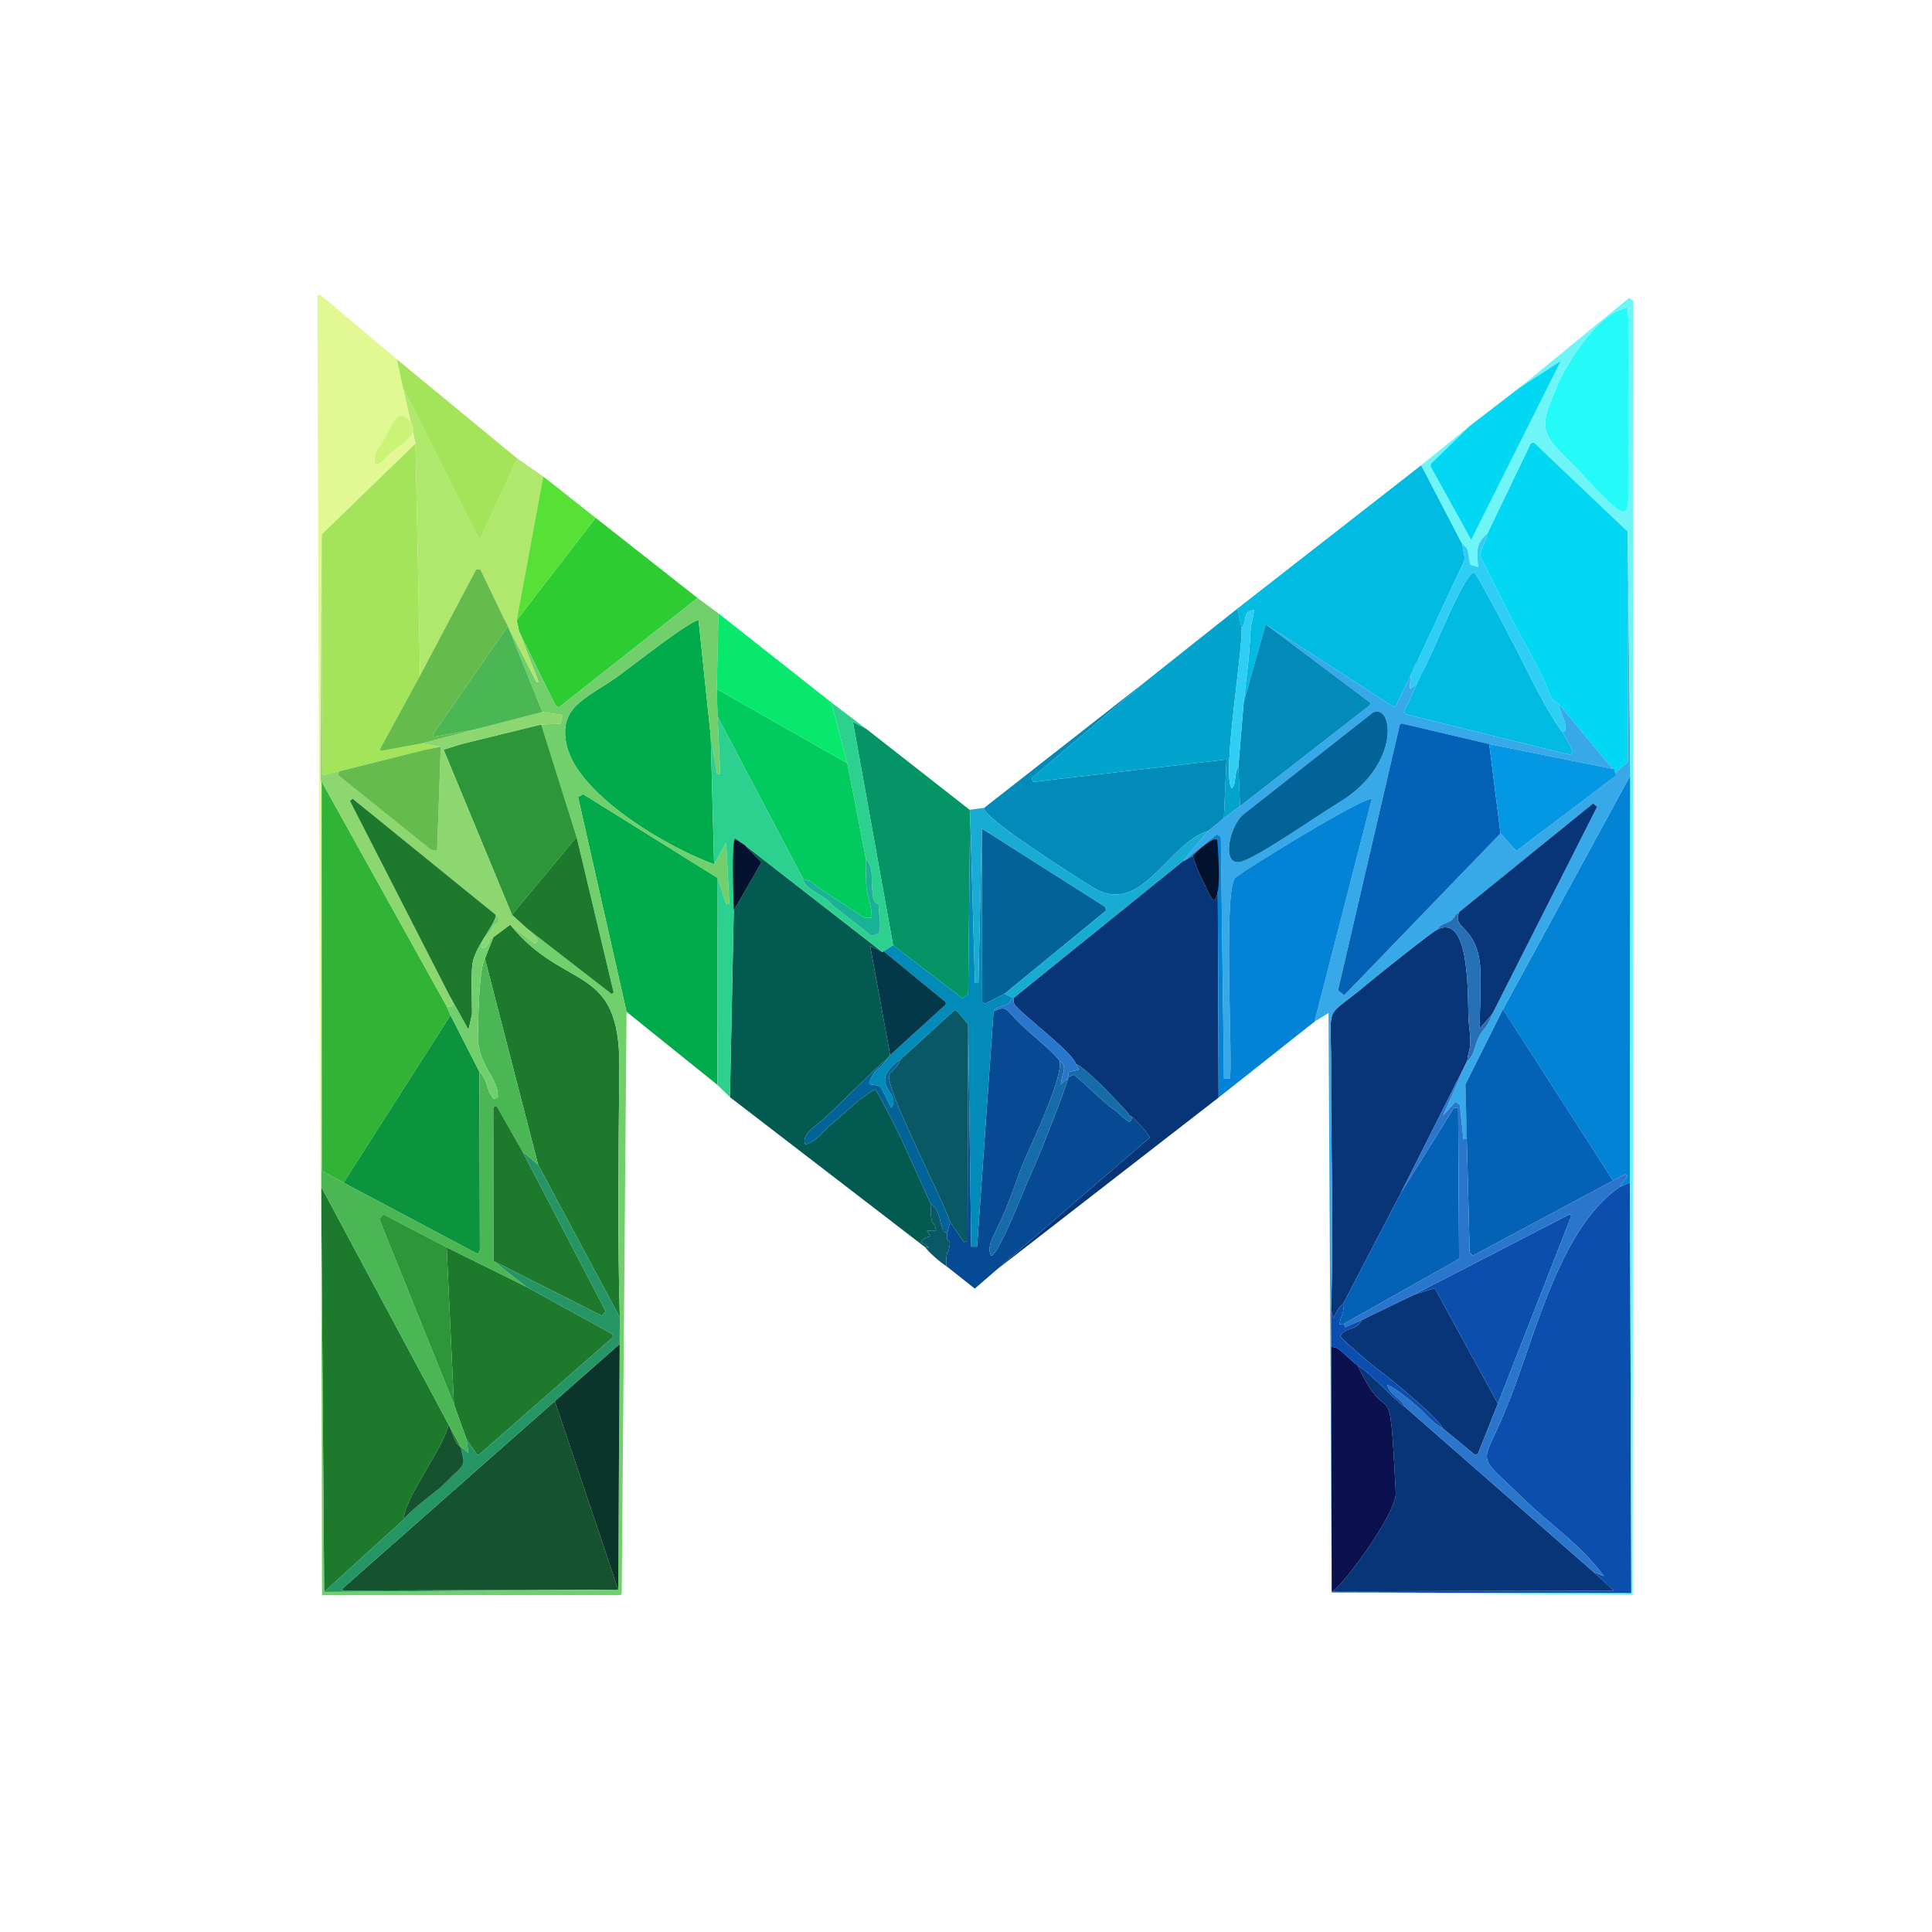 <?xml version="1.0" encoding="UTF-8"?>
<!DOCTYPE svg PUBLIC "-//W3C//DTD SVG 1.1//EN" "http://www.w3.org/Graphics/SVG/1.1/DTD/svg11.dtd">
<!-- Creator: CorelDRAW Standard 2024 -->
<svg xmlns="http://www.w3.org/2000/svg" xml:space="preserve" width="182.88mm" height="182.88mm" version="1.1" style="shape-rendering:geometricPrecision; text-rendering:geometricPrecision; image-rendering:optimizeQuality; fill-rule:evenodd; clip-rule:evenodd"
viewBox="0 0 18288 18288"
 xmlns:xlink="http://www.w3.org/1999/xlink"
 xmlns:xodm="http://www.corel.com/coreldraw/odm/2003">
 <defs>
  <style type="text/css">
   <![CDATA[
    .fil12 {fill:#01AB4C}
    .fil20 {fill:#01CB5E}
    .fil0 {fill:#025A51}
    .fil27 {fill:#026399}
    .fil7 {fill:#0283D5}
    .fil14 {fill:#028AB8}
    .fil18 {fill:#02A3CC}
    .fil4 {fill:#02BBE3}
    .fil3 {fill:#02D8F3}
    .fil45 {fill:#03122F}
    .fil40 {fill:#033849}
    .fil13 {fill:#0362B5}
    .fil36 {fill:#0497E4}
    .fil11 {fill:#054A93}
    .fil15 {fill:#059465}
    .fil2 {fill:#073577}
    .fil30 {fill:#085866}
    .fil35 {fill:#08E86D}
    .fil29 {fill:#0B104F}
    .fil34 {fill:#0B342A}
    .fil1 {fill:#0B4EAD}
    .fil16 {fill:#0C933E}
    .fil8 {fill:#14532E}
    .fil42 {fill:#166BA9}
    .fil38 {fill:#18ABD3}
    .fil44 {fill:#1AB297}
    .fil6 {fill:#1D7A2D}
    .fil28 {fill:#24FBF8}
    .fil37 {fill:#259566}
    .fil43 {fill:#2870B6}
    .fil32 {fill:#2A76CD}
    .fil24 {fill:#2C9638}
    .fil25 {fill:#2CD190}
    .fil17 {fill:#2DCC33}
    .fil41 {fill:#2ECEF5}
    .fil5 {fill:#31B335}
    .fil10 {fill:#37A8E8}
    .fil22 {fill:#4BB754}
    .fil39 {fill:#57E136}
    .fil33 {fill:#65BB4B}
    .fil31 {fill:#6EF5F7}
    .fil19 {fill:#72D06C}
    .fil26 {fill:#8CD76F}
    .fil9 {fill:#A3E45A}
    .fil21 {fill:#AFE86C}
    .fil46 {fill:#CAF377}
    .fil23 {fill:#E2F893}
   ]]>
  </style>
 </defs>
 <g id="Layer_x0020_1">
  <g id="_2945182483536">
   <path class="fil0" d="M6909.82 10385.55l1850.55 1422.7c46.11,-12.32 21.58,-14.45 27.14,9.13 -28.73,-50.68 -12.36,-26.12 -71.63,-59.5 49.31,-67.94 88.07,-37.2 86.22,-62.02l-27.17 -47.67 84.7 -0.39c-13.68,-119.71 -50.83,12.64 -50.83,-256.17l-247.42 -545.12c-42.23,-100.72 -251.93,-512.23 -276.94,-535.09 -26.9,8.7 -148.08,96.9 -178.99,125.15l-280.08 244.69c-53.02,52.72 -87.68,113.58 -201.26,153.05 -43.96,-81.08 78.6,-164.82 147.85,-221.41 113.12,-92.44 564.01,-554.98 613.03,-577.4l41.07 -48.03 -189.38 -1033.81 117.87 60.4 -1301.92 -1012.3 155.97 161.9 -262.63 453.09c-1.77,-76.5 -22.75,-675.39 13.79,-677.13l-49.94 2445.93z"/>
   <path class="fil1" d="M15329.81 11237.02c-554.73,382.33 -781.09,1346.35 -1036.11,2003.78 -266.51,687.03 -357.04,470.07 115.76,934.76 257.24,252.83 535.05,426 773.15,742.68l-99.21 -38.26 192.8 176.82 -2666.82 6.46 -3.93 -2.33 2 12.77 2834.09 7.69 -12.38 -3888.92 -99.35 44.55z"/>
   <path class="fil2" d="M11289.79 8103.19l-80.82 44.2 -8.37 1.57 -1606.62 1297.59c-2.01,59.27 10.04,64.3 45.09,100.56 103.4,106.94 532.47,436.24 542.45,521.28 103.81,46.36 371.25,332.44 474.97,443.68 36.21,38.84 26.05,48.24 61.28,59.78l117.41 122.67 50.35 72.14 -1446.06 1247.77 2095.6 -1625.31 -9.49 -2434.17c0.4,113.64 43.33,504.46 -33.45,568.63 -35.71,-15.85 -83.76,-145.71 -109.02,-192.76 -41.7,-77.7 -63.57,-144.99 -93.32,-227.63z"/>
   <path class="fil2" d="M13601.65 8801.04c-26.36,4.21 -566.63,434.46 -640.35,497.11 -439.48,373.49 -360.03,158.21 -361.6,792.07 -1.88,756.08 25.87,1564.54 -0.52,2312.79l23.71 73.78c30.58,-62.21 45.66,-99.55 90.6,-133.86l546.96 -1051.07 629.46 -1252.16c3.02,-65.19 28.18,-98.04 27.86,-186.25 -0.24,-68.7 -10.89,-125.57 -15.64,-189.45 -13.25,-178.46 27.56,-1035.37 -300.48,-862.96z"/>
   <path class="fil3" d="M14077.63 5053.13c-14,82.39 -73.92,146.93 -61.32,221.93l299.91 596.76c104.57,199.85 207.95,370.41 307.82,588.87 48.28,105.59 45.91,160.13 128.19,198.98l542.72 654.13 114.96 -102.89 -2.22 -2179.77 -887.41 -843.36 -30.13 7.59 -412.52 857.76z"/>
   <path class="fil4" d="M11714.28 5759.87l39.08 188.07c60.93,-83.89 -1.19,-157.25 116.61,-173.77 -2.1,66.67 -28.5,110.41 -32.94,200.83 -15.64,317.95 -34.13,371.73 -64.36,671.1l208.35 -737.24 1188.64 768.44 38.07 15.12 214.44 -444.28 374.96 -806.08c89.66,-187.74 70.37,-108.55 44.26,-293.02l-388.08 -745.26 -1739.03 1356.09z"/>
   <polygon class="fil5" points="3043.87,7421.83 3047.08,11084.59 3252.32,11195.48 4264.69,9609.99 4229.13,9527.58 3034.55,7379.63 "/>
   <path class="fil6" d="M3068.4 15068.72l755.1 -687.44c-7.92,-180.41 377.99,-678.89 422,-893.82 48.03,80.92 47.99,169.63 116.62,213.03l-1322.22 -2467.82 28.5 3836.05z"/>
   <path class="fil6" d="M4670.17 8871.12l-79.94 203.2 503.63 1951.15 773.49 1445.65c-23.14,-772.52 -11.37,-1588.64 -4.73,-2363.96 8.59,-1003.25 -511.84,-711.77 -1033.39,-1354.57l-159.06 118.53z"/>
   <polygon class="fil7" points="14227.09,9554.15 15268.52,11175.55 15384.85,11115.3 15405.58,11130.76 15329.81,11237.02 15429.16,11192.47 15432.39,7339.21 "/>
   <polygon class="fil8" points="5852.12,15048.31 5252.15,13263.07 3237.34,15041.33 3246.62,15055.97 "/>
   <polygon class="fil9" points="3044.62,5057.89 3049.74,7330.61 3071.8,7333.89 4015.51,7098.94 4172.11,7068.59 3991.22,7037.13 3606.08,7107.91 3595.2,7093.83 3977.24,6392.73 3932.79,4197.36 "/>
   <path class="fil10" d="M14203.4 7888.61l-1479.88 1532.44 -57.99 -46.85 585.69 -2518.03 16.09 -8.27 829.63 195.4 1179.9 237.41 22.16 59.32 -945.59 715.02 -150.01 -166.44zm-1210.37 -1142.1c196.31,-98.61 271.01,491.34 -314.48,847.22 -215.11,130.75 -721.32,486.11 -910.59,556.56 -220.75,82.17 -134.7,-338.23 6.94,-445.49l1218.13 -958.29zm1759.2 -86.84c2.22,16.37 36.67,116.48 41.59,130.27 23.04,64.58 17.77,-8.75 21.19,65.52 4.54,98.29 16.47,37.55 -22.93,76.09l96.38 175.08 -21.9 39.24 -1565.77 -385.8 -8.2 -27.83 172.54 -375.23c-32.91,90.04 -35.44,117 -118.2,160.21 -0.14,-107.88 12.14,-190.44 75.24,-269.08l-214.44 444.28 -38.07 -15.12 -1188.64 -768.44 992.17 744.97 -7.18 21.8 -1228.05 955.24 -152.92 112.28 -146.59 120.19 -237.85 285.62 8.37 -1.57 308.65 -249.55 38.85 21.46 29.26 2291.07 55.45 -0.71c32.93,-73.1 -63.47,-1753.61 48.04,-1896.95 34.96,-44.94 1210.68,-770.05 1296.29,-750.31l-542.66 2108.58 132.69 -81.72 29.91 5471.67 -4.57 -2310.53 -1.7 -347.39c26.39,-748.25 -1.36,-1556.71 0.52,-2312.79 1.57,-633.86 -77.88,-418.58 361.6,-792.07 73.72,-62.65 613.99,-492.9 640.35,-497.11 53.09,-69.76 61.64,-45.37 117.91,-78.2 61.52,-35.88 29.4,-47.04 94.67,-91.43l1266 -1026.02 37.63 31.45 -992.16 1961.12c-38.25,117.38 -98.2,156.08 -130.18,222.71 -31.71,66.06 -45.93,186.08 -105.61,219.03l-230.51 519.23 117.37 -129.32 41.8 30.31 33.81 323.28 33.1 -2.7 -14.21 -514.62 355.82 -711.73 1205.3 -2214.94 -24.7 -2308.07 2.22 2179.77 -114.96 102.89 -542.72 -654.13z"/>
   <path class="fil2" d="M12609.38 15063.26l2666.82 -6.46 -192.8 -176.82 -1785.75 -1563.74c-37.56,-20.64 -176.37,-155.96 -219.05,-198.18 -46.88,-46.4 -172.57,-163.24 -226.81,-192.16 315.75,675.11 296.45,-46.03 360.15,1203.44 10.29,201.66 -535.25,924.48 -602.56,933.92z"/>
   <path class="fil7" d="M11208.97 8147.39l80.82 -44.2c20.18,-32.7 220.38,-210.67 235.79,-148.24l9.49 2434.17 907.78 -718.14 542.66 -2108.58c-85.61,-19.74 -1261.33,705.37 -1296.29,750.31 -111.51,143.34 -15.11,1823.85 -48.04,1896.95l-55.45 0.71 -29.26 -2291.07 -38.85 -21.46 -308.65 249.55z"/>
   <path class="fil11" d="M9404.65 9572.6l-155.68 2227.96 -56.22 -0.3 -28.59 -2104.94 -5.75 2051.53 -33.48 11.76 -130.75 -192.13 -26.86 101.43c-19.62,122.93 46.33,28.32 14.74,155.84 -15.45,62.38 -12.55,-9.76 -24.13,77.83 -2.62,19.86 0.1,57.54 -0.65,82.59l269.76 213.48 212.43 -183.22 1446.06 -1247.77 -50.35 -72.14 -117.41 -122.67c-15.44,58.27 -26.65,55.23 -70.33,19.93l-73.1 -66.09c-147.76,-104.09 -288.08,-255.4 -409.09,-353.31 -26.47,11.43 -36.93,17.66 -56.05,32.73 1.55,47.09 -300.1,803 -333.94,870.44 -65.29,130.12 -304.14,774.95 -391.08,812.47 -43.33,-65.95 3.96,-160.1 45.85,-244.57 141.61,-285.58 181.81,-465.16 272.61,-673.3 66.93,-153.43 370.53,-795.07 325.84,-927.91 -37.26,-63.33 -220.87,-215.26 -286.95,-274.39 -56.88,-50.89 -98.93,-88.9 -146.91,-141.46 -80.34,-88.01 -83.26,-101.41 -189.97,-53.79z"/>
   <polygon class="fil12" points="5930.86,9577.54 6790.86,10269.51 6793.44,8310.84 5520.52,7517.44 5471.48,7544.02 "/>
   <path class="fil12" d="M6759.74 8181.42l-32.25 -1211.32 -115.24 -1100.37c-84.91,5.87 -632.19,436.44 -744.38,518.38 -305.1,222.82 -586.17,290.43 -504.65,662.75 103.19,471.31 952.85,970.44 1396.52,1130.56z"/>
   <polygon class="fil13" points="14203.4,7888.61 14096.94,7043.3 13267.31,6847.9 13251.22,6856.17 12665.53,9374.2 12723.52,9421.05 "/>
   <path class="fil14" d="M9316.63 7646.6c-37.98,81.26 887.75,666.38 1028.58,753.31 461.05,284.58 698.52,-411.1 1093.24,-536.57l146.59 -120.19 24.87 -554.17 -1831.96 212.76 -13.07 -36.26 1092.05 -924.84 -1540.3 1205.96z"/>
   <polygon class="fil13" points="13871.27,10265.88 13911.72,11854.07 13940.56,11886.24 15268.52,11175.55 14227.09,9554.15 "/>
   <polygon class="fil15" points="8453.99,8947.73 9111.47,9450.81 9164.51,9409.85 9183.2,7701.49 9178.13,7665.18 8199.94,6899.63 8073.73,6832.95 "/>
   <polygon class="fil6" points="4296.68,13292.24 4416,13622.82 4514.77,13768.89 4531.89,13772.02 5801.35,12658.3 5798.75,12629.31 4983.13,12180.82 4227.95,11807.17 "/>
   <polygon class="fil16" points="3252.32,11195.48 4523.83,11870.7 4542.43,11836.56 4538.77,10147.36 4264.69,9609.99 "/>
   <polygon class="fil17" points="4890.31,5871.87 4914.14,5978.42 5257.95,6677.83 5289.56,6696.6 6602.99,5660.49 5638.16,4901.57 "/>
   <path class="fil18" d="M10856.93 6440.64l-1092.05 924.84 13.07 36.26 1831.96 -212.76 -24.87 554.17 152.92 -112.28 -15.65 -376.18c-44.75,67.1 -14.94,179.07 -65.29,206.63 -88.05,-140.48 101.89,-1258.34 96.34,-1513.38l-39.08 -188.07 -857.35 680.77z"/>
   <path class="fil19" d="M4914.14 5978.42l182.99 474.24 -16.58 6.06 -312.83 -608.52 39.65 76.71 326.9 813.06 192.78 28.31 -24.67 83.33 -179.4 6.12 334.9 1064.96 350.91 1473.65 -19.31 12.61 -791.54 -613.13 96.38 104.06 -30.42 32.06 -234.67 -179.35c521.55,642.8 1041.98,351.32 1033.39,1354.57 -6.64,775.32 -18.41,1591.44 4.73,2363.96l-1.74 251.43 -13.75 2324.53 -2783.46 21.64 -28.5 -3836.05 8.17 3867.23 2820.31 -1.03 16.44 -7.12 46.04 -5514.21 -459.38 -2033.52 49.04 -26.58 1272.92 793.4 79.87 249.36 29.72 -3.1 -29.16 -581.14 -114.13 205.46c-443.67,-160.12 -1293.33,-659.25 -1396.52,-1130.56 -81.52,-372.32 199.55,-439.93 504.65,-662.75 112.19,-81.94 659.47,-512.51 744.38,-518.38l115.24 1100.37 61.62 359.6 28.27 -2.3 -24.52 -544.16 -7.98 -260.91 15.94 -716.2 -197.83 -145.64 -1313.43 1036.11 -31.61 -18.77 -343.81 -699.41z"/>
   <path class="fil20" d="M6784.88 6522.33l7.98 260.91 812.13 1541.25c95.45,9.95 92.16,49.4 165.93,94.49l369.32 239.99c2.79,2.34 6,6.16 9.02,8.3 37.2,26.37 43.86,21.98 102.19,18.99 -1.52,-115.67 -29.13,-162.34 -46.28,-260.12 -13.55,-77.29 -5.47,-205.99 -6.96,-289.77l-177.59 -911.79 -1235.74 -702.25z"/>
   <polygon class="fil21" points="3932.79,4197.36 3977.24,6392.73 4506.64,5391.66 4547.18,5390.19 4767.72,5850.2 5080.55,6458.72 5097.13,6452.66 4914.14,5978.42 4890.31,5871.87 5142.04,4510.12 4897.2,4340.89 4540.58,5111.23 3814.84,3672.59 "/>
   <path class="fil22" d="M3039.9 11232.67l1322.22 2467.82 -1.35 -8.27 74.36 63.66 -19.13 -133.06 -119.32 -330.58 -706.09 -1753.96 37.19 -43.72 600.17 312.61 755.18 373.65 -310.66 -244.11 -2.43 -1458.2 32.16 -6.13 243.7 428.59 147.96 124.5 -503.63 -1951.15c-57.34,92.23 -64,583.67 -66.28,728.1 -4.51,286.72 210.54,414.78 186.82,592.47 -61.37,-1.19 -15.81,34.69 -67.9,-36.01 -29.37,-39.87 -35.18,-151.38 -104.1,-211.52l3.66 1689.2 -18.6 34.14 -1271.51 -675.22 -205.24 -110.89 -3.21 -3662.76 -3.97 3810.84z"/>
   <path class="fil23" d="M3544.49 4398.01c-0.74,-75.66 5.47,-122.12 37.94,-160.23 114.75,-134.73 152.49,-406.34 285.91,-265.45 121.68,128.49 -58.15,225.74 -93.1,254.59 -46.8,38.64 -73.45,54.6 -110.82,93.84 -45.83,48.12 -50.56,66.12 -119.93,77.25zm-496.42 10701.89l-8.17 -3867.23 3.97 -3810.84 -9.32 -42.2 10.07 -2321.74 888.17 -860.53 -117.95 -524.77 -57.73 -271.09 -725.71 -612.11 -27.42 12.83 44.09 12297.68z"/>
   <polygon class="fil24" points="4846.23,8658.79 5457.88,7922.69 5122.98,6857.73 4368.72,7042.95 4198.96,7096.44 "/>
   <path class="fil4" d="M13465.13 6357.01l-172.54 375.23 8.2 27.83 1565.77 385.8 21.9 -39.24 -96.38 -175.08c-109.76,-123.07 -340.21,-588.19 -424.56,-756.82 -49.25,-98.48 -376.23,-725.36 -414.98,-759.65 -112.18,43.54 -389.98,781.45 -487.41,941.93z"/>
   <path class="fil25" d="M8020.62 7224.58l177.59 911.79c80.64,81.38 37.68,172.2 66.94,357.89 7.75,49.19 38.96,60.91 39.11,60.61 1.85,-3.51 8.95,5.46 12.93,8.84 0.51,98.9 30.37,202.15 0.38,273.38 -96,36.18 -57.84,19.88 -125.25,-23.57l-306.03 -239.2c-33.81,-31.64 -18.45,-22.23 -32.1,-36.44 -39.67,-41.28 -193.65,-118.19 -225.7,-162.89 -25.38,-35.4 -13.7,-2.93 -23.5,-50.5l-812.13 -1541.25 24.52 544.16 -28.27 2.3 -61.62 -359.6 32.25 1211.32 114.13 -205.46 29.16 581.14 -29.72 3.1 -79.87 -249.36 -2.58 1958.67 118.96 116.04 49.94 -2445.93 92.87 62.14 1301.92 1012.3 10.54 -9.29 88.9 -57.04 -380.26 -2114.78 126.21 66.68 -330.94 -250.84 151.62 575.79z"/>
   <path class="fil2" d="M13380.8 12256.83l-491.17 238.03c-51.12,107.13 -152.39,60.13 -203.69,154.29 36.05,45.9 190.07,172.11 238.9,217.27 76.03,70.31 170.61,131.99 254.19,202.22 88.18,74.09 444.11,365.63 478.18,452.21l305.01 251.4 27.7 -11.25 188.59 -473.55 -597.53 -1094.2 -200.18 63.58z"/>
   <polygon class="fil14" points="11772.67,6646.1 11722.31,7254.69 11737.96,7630.87 12966.01,6675.63 12973.19,6653.83 11981.02,5908.86 "/>
   <path class="fil26" d="M3034.55 7379.63l1194.58 2147.95c88.54,-0.04 58.66,-5.41 31.61,-92.05l-948.05 -1853.54 25.38 -21.5 1356.46 1100.92c39.96,44.61 20.58,-22.34 23.18,73.83 -74.56,25.25 -40.13,43.86 -80.52,94.54 -11.22,14.07 -52.64,53.88 -52.85,54.29 -66.74,128.92 0.57,76.96 7.18,86.39 88.23,-82.64 -19.81,-51.73 78.65,-99.34l159.06 -118.53 234.67 179.35 30.42 -32.06 -96.38 -104.06 -151.71 -137.03 -647.27 -1562.35 169.76 -53.49 754.26 -185.22 179.4 -6.12 24.67 -83.33 -192.78 -28.31 -646.16 166.89 -496.89 130.27 180.89 31.46 -34.33 983.18 -59.52 -8.46 -879.63 -706.99 15.86 -36.3 801.02 -201.08 -943.71 234.95 -22.06 -3.28 -5.12 -2272.72 -10.07 2321.74z"/>
   <polygon class="fil27" points="9294.21,7842.82 9297.14,9485.15 9321.02,9502.32 9508.6,9407.5 10469.37,8619.93 10463.95,8585.63 "/>
   <path class="fil28" d="M15408.51 2910.84c-273.65,47.44 -553.42,485.93 -655.65,713.64 -226.96,505.54 -145.39,475.15 227.88,869.51 502.93,531.33 430.72,451.14 431.84,-211.88 0.74,-439.7 17.4,-937.66 -4.07,-1371.27z"/>
   <path class="fil29" d="M12605.45 15060.93l3.93 2.33c67.31,-9.44 612.85,-732.26 602.56,-933.92 -63.7,-1249.47 -44.4,-528.33 -360.15,-1203.44 -39.48,-30.14 -72.72,-63.82 -111.14,-96.31 -56.09,-47.43 -76.01,-81.2 -139.77,-79.19l4.57 2310.53z"/>
   <path class="fil13" d="M13260.45 11291.86l-546.96 1051.07c6.55,74.77 0.1,74.29 -22.59,138.63l-12.32 56.1 41.93 -6.73 1072.81 -604.2 18.26 -14.12 -9.03 -1423.63 -39.68 -2.9 -502.42 805.78z"/>
   <polygon class="fil1" points="13380.8,12256.83 13580.98,12193.25 14178.51,13287.45 14874.77,11508 14857.38,11494.2 "/>
   <path class="fil30" d="M8522.95 10029.95c-20.69,52.44 -22.03,46.26 -57.84,89.63 -54.99,66.59 -24.57,-1.09 -50.87,72.74 9.52,197.76 489.65,1118.43 579.94,1374.16l130.75 192.13 33.48 -11.76 5.75 -2051.53 -97.01 -116.03 -27.86 -21.49 -516.34 472.15z"/>
   <path class="fil6" d="M4260.74 9435.53l173.89 312.47 33.56 -148.52c-0.21,-124.45 -11.98,-404.22 7.48,-494.46 34.58,-160.32 210.75,-351.72 218.86,-443.61l-1356.46 -1100.92 -25.38 21.5 948.05 1853.54z"/>
   <path class="fil31" d="M15408.51 2910.84c21.47,433.61 4.81,931.57 4.07,1371.27 -1.12,663.02 71.09,743.21 -431.84,211.88 -373.27,-394.36 -454.84,-363.97 -227.88,-869.51 102.23,-227.71 382,-666.2 655.65,-713.64zm-1028.27 761.58l394.21 -255.96 -848.22 1694 -385.91 -697.66 6.46 -25.35 369.93 -359.26 -463.4 375.59 388.08 745.26c62.55,45.44 50.11,64.22 64.29,134.83 16.48,82.05 -17.34,47.39 85.73,84.14 -6,-128.61 -32.92,-217.11 86.22,-314.88l412.52 -857.76 30.13 -7.59 887.41 843.36 24.7 2308.07 -3.23 3853.26 12.38 3888.92 -2834.09 -7.69 2847.02 24.33 6.36 -12251.17 -40.48 -26.7 -1040.11 852.26z"/>
   <polygon class="fil6" points="4672.47,11936.71 5696.65,12454.65 5735.05,12415.31 4945.9,10900.97 4702.2,10472.38 4670.04,10478.51 "/>
   <path class="fil32" d="M13260.45 11291.86l502.42 -805.78 39.68 2.9 9.03 1423.63 -18.26 14.12 -1072.81 604.2 11.84 33.71 157.28 -69.78 491.17 -238.03 1476.58 -762.63 17.39 13.8 -696.26 1779.45 -188.59 473.55 -27.7 11.25 -305.01 -251.4c-107.45,-61.25 -157.28,-137.31 -244.58,-210.82 -75.59,-63.65 -200.3,-173.72 -281.79,-199.99 37.04,110.13 128.17,119.56 166.81,206.2l1785.75 1563.74 99.21 38.26c-238.1,-316.68 -515.91,-489.85 -773.15,-742.68 -472.8,-464.69 -382.27,-247.73 -115.76,-934.76 255.02,-657.43 481.38,-1621.45 1036.11,-2003.78l75.77 -106.26 -20.73 -15.46 -116.33 60.25 -1327.96 710.69 -28.84 -32.17 -40.45 -1588.19 14.21 514.62 -33.1 2.7 -33.81 -323.28 -41.8 -30.31 -117.37 129.32 230.51 -519.23 -629.46 1252.16z"/>
   <path class="fil2" d="M13814.23 8631.41c-70.66,154.02 127.07,125.15 186.57,435.76 30.62,159.88 3.01,483.5 6.92,667.37l117.98 -136.58 992.16 -1961.12 -37.63 -31.45 -1266 1026.02z"/>
   <path class="fil27" d="M12993.03 6746.51l-1218.13 958.29c-141.64,107.26 -227.69,527.66 -6.94,445.49 189.27,-70.45 695.48,-425.81 910.59,-556.56 585.49,-355.88 510.79,-945.83 314.48,-847.22z"/>
   <polygon class="fil33" points="3977.24,6392.73 3595.2,7093.83 3606.08,7107.91 3991.22,7037.13 4488.11,6906.86 4105.27,6974.07 4095.21,6954.53 4807.37,5926.91 4767.72,5850.2 4547.18,5390.19 4506.64,5391.66 "/>
   <polygon class="fil34" points="5252.15,13263.07 5852.12,15048.31 5851.86,15047.08 5865.61,12722.55 "/>
   <path class="fil14" d="M8453.99 8947.73l-88.9 57.04 586.44 480.36 0.98 23.47 -526.45 478.87 -41.07 48.03c-60.15,105.72 -104.62,58.03 -158.15,218.8 32.75,26.35 22.98,5.61 71.74,20.04 35.24,10.43 27.87,0.69 55.48,47.22 30.01,50.57 53.48,116.8 82.12,165.27 106.75,-149.91 -244.21,-217.54 86.77,-456.88l516.34 -472.15 27.86 21.49 97.01 116.03 28.59 2104.94 56.22 0.3 155.68 -2227.96c24.18,-33.48 -16.34,-3.12 37.57,-33.1 18.03,-10.03 52.21,-17.6 62.92,-21.83 90.08,-35.5 15.03,-17.77 88.84,-71.12l-85.38 -39.05 -187.58 94.82 -23.88 -17.17 -2.93 -1642.33 -32.65 1462.23 -33.11 0.32 -45.25 -1603.88 -18.69 1708.36 -53.04 40.96 -657.48 -503.08z"/>
   <polygon class="fil35" points="6784.88,6522.33 8020.62,7224.58 7869,6648.79 6800.82,5806.13 "/>
   <polygon class="fil3" points="14380.24,3672.42 13916.71,4028.19 13546.78,4387.45 13540.32,4412.8 13926.23,5110.46 14774.45,3416.46 "/>
   <polygon class="fil9" points="3814.84,3672.59 4540.58,5111.23 4897.2,4340.89 3757.11,3401.5 "/>
   <polygon class="fil36" points="14203.4,7888.61 14353.41,8055.05 15299,7340.03 15276.84,7280.71 14096.94,7043.3 "/>
   <path class="fil37" d="M4672.47 11936.71l310.66 244.11 815.62 448.49 2.6 28.99 -1269.46 1113.72 -17.12 -3.13 -98.77 -146.07 19.13 133.06 -74.36 -63.66c18.62,132.22 66.55,145.22 -39.74,241.43 -50.54,45.74 -100.49,104.07 -164.4,156.94 -74.03,61.25 -292.63,224.83 -333.13,290.69l-755.1 687.44 2783.46 -21.64 0.26 1.23 -2605.5 7.66 -9.28 -14.64 2014.81 -1778.26 613.46 -540.52 1.74 -251.43 -773.49 -1445.65 -147.96 -124.5 789.15 1514.34 -38.4 39.34 -1024.18 -517.94z"/>
   <polygon class="fil6" points="4846.23,8658.79 4997.94,8795.82 5789.48,9408.95 5808.79,9396.34 5457.88,7922.69 "/>
   <polygon class="fil33" points="4015.51,7098.94 3214.49,7300.02 3198.63,7336.32 4078.26,8043.31 4137.78,8051.77 4172.11,7068.59 "/>
   <path class="fil38" d="M9178.13 7665.18l5.07 36.31 45.25 1603.88 33.11 -0.32 32.65 -1462.23 1169.74 742.81 5.42 34.3 -960.77 787.57 85.38 39.05 1606.62 -1297.59 237.85 -285.62c-394.72,125.47 -632.19,821.15 -1093.24,536.57 -140.83,-86.93 -1066.56,-672.05 -1028.58,-753.31l-138.5 18.58z"/>
   <polygon class="fil24" points="4296.68,13292.24 4227.95,11807.17 3627.78,11494.56 3590.59,11538.28 "/>
   <polygon class="fil22" points="4488.11,6906.86 5134.27,6739.97 4807.37,5926.91 4095.21,6954.53 4105.27,6974.07 "/>
   <polygon class="fil39" points="4890.31,5871.87 5638.16,4901.57 5142.04,4510.12 "/>
   <polygon class="fil40" points="8426.06,9987.47 8952.51,9508.6 8951.53,9485.13 8365.09,9004.77 8354.55,9014.06 8236.68,8953.66 "/>
   <path class="fil41" d="M13841.39 5149.04c26.11,184.47 45.4,105.28 -44.26,293.02l-374.96 806.08c-63.1,78.64 -75.38,161.2 -75.24,269.08 82.76,-43.21 85.29,-70.17 118.2,-160.21 97.43,-160.48 375.23,-898.39 487.41,-941.93 38.75,34.29 365.73,661.17 414.98,759.65 84.35,168.63 314.8,633.75 424.56,756.82 39.4,-38.54 27.47,22.2 22.93,-76.09 -3.42,-74.27 1.85,-0.94 -21.19,-65.52 -4.92,-13.79 -39.37,-113.9 -41.59,-130.27 -82.28,-38.85 -79.91,-93.39 -128.19,-198.98 -99.87,-218.46 -203.25,-389.02 -307.82,-588.87l-299.91 -596.76c-12.6,-75 47.32,-139.54 61.32,-221.93 -119.14,97.77 -92.22,186.27 -86.22,314.88 -103.07,-36.75 -69.25,-2.09 -85.73,-84.14 -14.18,-70.61 -1.74,-89.39 -64.29,-134.83z"/>
   <path class="fil27" d="M8808.8 11391.63c88.18,66.19 83.08,161.65 105.7,216.17 30.85,74.38 -24.04,38.94 52.82,60.11l26.86 -101.43c-90.29,-255.73 -570.42,-1176.4 -579.94,-1374.16 26.3,-73.83 -4.12,-6.15 50.87,-72.74 35.81,-43.37 37.15,-37.19 57.84,-89.63 -330.98,239.34 19.98,306.97 -86.77,456.88 -28.64,-48.47 -52.11,-114.7 -82.12,-165.27 -27.61,-46.53 -20.24,-36.79 -55.48,-47.22 -48.76,-14.43 -38.99,6.31 -71.74,-20.04 53.53,-160.77 98,-113.08 158.15,-218.8 -49.02,22.42 -499.91,484.96 -613.03,577.4 -69.25,56.59 -191.81,140.33 -147.85,221.41 113.58,-39.47 148.24,-100.33 201.26,-153.05l280.08 -244.69c30.91,-28.25 152.09,-116.45 178.99,-125.15 25.01,22.86 234.71,434.37 276.94,535.09l247.42 545.12z"/>
   <path class="fil42" d="M10109.2 10205.11l-66.99 60.49c7.36,-104.76 71.07,-171.25 -13.73,-223.36 44.69,132.84 -258.91,774.48 -325.84,927.91 -90.8,208.14 -131,387.72 -272.61,673.3 -41.89,84.47 -89.18,178.62 -45.85,244.57 86.94,-37.52 325.79,-682.35 391.08,-812.47 33.84,-67.44 335.49,-823.35 333.94,-870.44z"/>
   <path class="fil19" d="M4260.74 9435.53c27.05,86.64 56.93,92.01 -31.61,92.05l35.56 82.41 274.08 537.37c68.92,60.14 74.73,171.65 104.1,211.52 52.09,70.7 6.53,34.82 67.9,36.01 23.72,-177.69 -191.33,-305.75 -186.82,-592.47 2.28,-144.43 8.94,-635.87 66.28,-728.1l79.94 -203.2c-98.46,47.61 9.58,16.7 -78.65,99.34 -6.61,-9.43 -73.92,42.53 -7.18,-86.39 0.21,-0.41 41.63,-40.22 52.85,-54.29 40.39,-50.68 5.96,-69.29 80.52,-94.54 -2.6,-96.17 16.78,-29.22 -23.18,-73.83 -8.11,91.89 -184.28,283.29 -218.86,443.61 -19.46,90.24 -7.69,370.01 -7.48,494.46l-33.56 148.52 -173.89 -312.47z"/>
   <path class="fil8" d="M3823.5 14381.28c40.5,-65.86 259.1,-229.44 333.13,-290.69 63.91,-52.87 113.86,-111.2 164.4,-156.94 106.29,-96.21 58.36,-109.21 39.74,-241.43l1.35 8.27c-68.63,-43.4 -68.59,-132.11 -116.62,-213.03 -44.01,214.93 -429.92,713.41 -422,893.82z"/>
   <path class="fil43" d="M13601.65 8801.04c328.04,-172.41 287.23,684.5 300.48,862.96 4.75,63.88 15.4,120.75 15.64,189.45 0.32,88.21 -24.84,121.06 -27.86,186.25 59.68,-32.95 73.9,-152.97 105.61,-219.03 31.98,-66.63 91.93,-105.33 130.18,-222.71l-117.98 136.58c-3.91,-183.87 23.7,-507.49 -6.92,-667.37 -59.5,-310.61 -257.23,-281.74 -186.57,-435.76 -65.27,44.39 -33.15,55.55 -94.67,91.43 -56.27,32.83 -64.82,8.44 -117.91,78.2z"/>
   <path class="fil41" d="M11753.36 5947.94c5.55,255.04 -184.39,1372.9 -96.34,1513.38 50.35,-27.56 20.54,-139.53 65.29,-206.63l50.36 -608.59c30.23,-299.37 48.72,-353.15 64.36,-671.1 4.44,-90.42 30.84,-134.16 32.94,-200.83 -117.8,16.52 -55.68,89.88 -116.61,173.77z"/>
   <path class="fil1" d="M12599.18 12403.01l1.7 347.39c63.76,-2.01 83.68,31.76 139.77,79.19 38.42,32.49 71.66,66.17 111.14,96.31 54.24,28.92 179.93,145.76 226.81,192.16 42.68,42.22 181.49,177.54 219.05,198.18 -38.64,-86.64 -129.77,-96.07 -166.81,-206.2 81.49,26.27 206.2,136.34 281.79,199.99 87.3,73.51 137.13,149.57 244.58,210.82 -34.07,-86.58 -390,-378.12 -478.18,-452.21 -83.58,-70.23 -178.16,-131.91 -254.19,-202.22 -48.83,-45.16 -202.85,-171.37 -238.9,-217.27 51.3,-94.16 152.57,-47.16 203.69,-154.29l-157.28 69.78 -11.84 -33.71 -41.93 6.73 12.32 -56.1c22.69,-64.34 29.14,-63.86 22.59,-138.63 -44.94,34.31 -60.02,71.65 -90.6,133.86l-23.71 -73.78z"/>
   <path class="fil44" d="M7604.99 8324.49c9.8,47.57 -1.88,15.1 23.5,50.5 32.05,44.7 186.03,121.61 225.7,162.89 13.65,14.21 -1.71,4.8 32.1,36.44l306.03 239.2c67.41,43.45 29.25,59.75 125.25,23.57 29.99,-71.23 0.13,-174.48 -0.38,-273.38 -3.98,-3.38 -11.08,-12.35 -12.93,-8.84 -0.15,0.3 -31.36,-11.42 -39.11,-60.61 -29.26,-185.69 13.7,-276.51 -66.94,-357.89 1.49,83.78 -6.59,212.48 6.96,289.77 17.15,97.78 44.76,144.45 46.28,260.12 -58.33,2.99 -64.99,7.38 -102.19,-18.99 -3.02,-2.14 -6.23,-5.96 -9.02,-8.3l-369.32 -239.99c-73.77,-45.09 -70.48,-84.54 -165.93,-94.49z"/>
   <path class="fil45" d="M7052.63 8001.76l-92.87 -62.14c-36.54,1.74 -15.56,600.63 -13.79,677.13l262.63 -453.09 -155.97 -161.9z"/>
   <path class="fil32" d="M9404.65 9572.6c106.71,-47.62 109.63,-34.22 189.97,53.79 47.98,52.56 90.03,90.57 146.91,141.46 66.08,59.13 249.69,211.06 286.95,274.39 84.8,52.11 21.09,118.6 13.73,223.36l66.99 -60.49 7.07 -59.21 84.8 -16.82c2.55,-0.84 8.03,-2.45 11.39,-4.84l-30.94 -55.85c-9.98,-85.04 -439.05,-414.34 -542.45,-521.28 -35.05,-36.26 -47.1,-41.29 -45.09,-100.56 -73.81,53.35 1.24,35.62 -88.84,71.12 -10.71,4.23 -44.89,11.8 -62.92,21.83 -53.91,29.98 -13.39,-0.38 -37.57,33.1z"/>
   <path class="fil45" d="M11289.79 8103.19c29.75,82.64 51.62,149.93 93.32,227.63 25.26,47.05 73.31,176.91 109.02,192.76 76.78,-64.17 33.85,-454.99 33.45,-568.63 -15.41,-62.43 -215.61,115.54 -235.79,148.24z"/>
   <path class="fil46" d="M3544.49 4398.01c69.37,-11.13 74.1,-29.13 119.93,-77.25 37.37,-39.24 64.02,-55.2 110.82,-93.84 34.95,-28.85 214.78,-126.1 93.1,-254.59 -133.42,-140.89 -171.16,130.72 -285.91,265.45 -32.47,38.11 -38.68,84.57 -37.94,160.23z"/>
   <path class="fil30" d="M8760.37 11808.25c30.51,45.5 147,146.84 196.91,175.92 0.75,-25.05 -1.97,-62.73 0.65,-82.59 11.58,-87.59 8.68,-15.45 24.13,-77.83 31.59,-127.52 -34.36,-32.91 -14.74,-155.84 -76.86,-21.17 -21.97,14.27 -52.82,-60.11 -22.62,-54.52 -17.52,-149.98 -105.7,-216.17 0,268.81 37.15,136.46 50.83,256.17l-84.7 0.39 27.17 47.67c1.85,24.82 -36.91,-5.92 -86.22,62.02 59.27,33.38 42.9,8.82 71.63,59.5 -5.56,-23.58 18.97,-21.45 -27.14,-9.13z"/>
   <path class="fil42" d="M10109.2 10205.11c19.12,-15.07 29.58,-21.3 56.05,-32.73 121.01,97.91 261.33,249.22 409.09,353.31l73.1 66.09c43.68,35.3 54.89,38.34 70.33,-19.93 -35.23,-11.54 -25.07,-20.94 -61.28,-59.78 -103.72,-111.24 -371.16,-397.32 -474.97,-443.68l30.94 55.85c-3.36,2.39 -8.84,4 -11.39,4.84l-84.8 16.82 -7.07 59.21z"/>
  </g>
 </g>
</svg>
